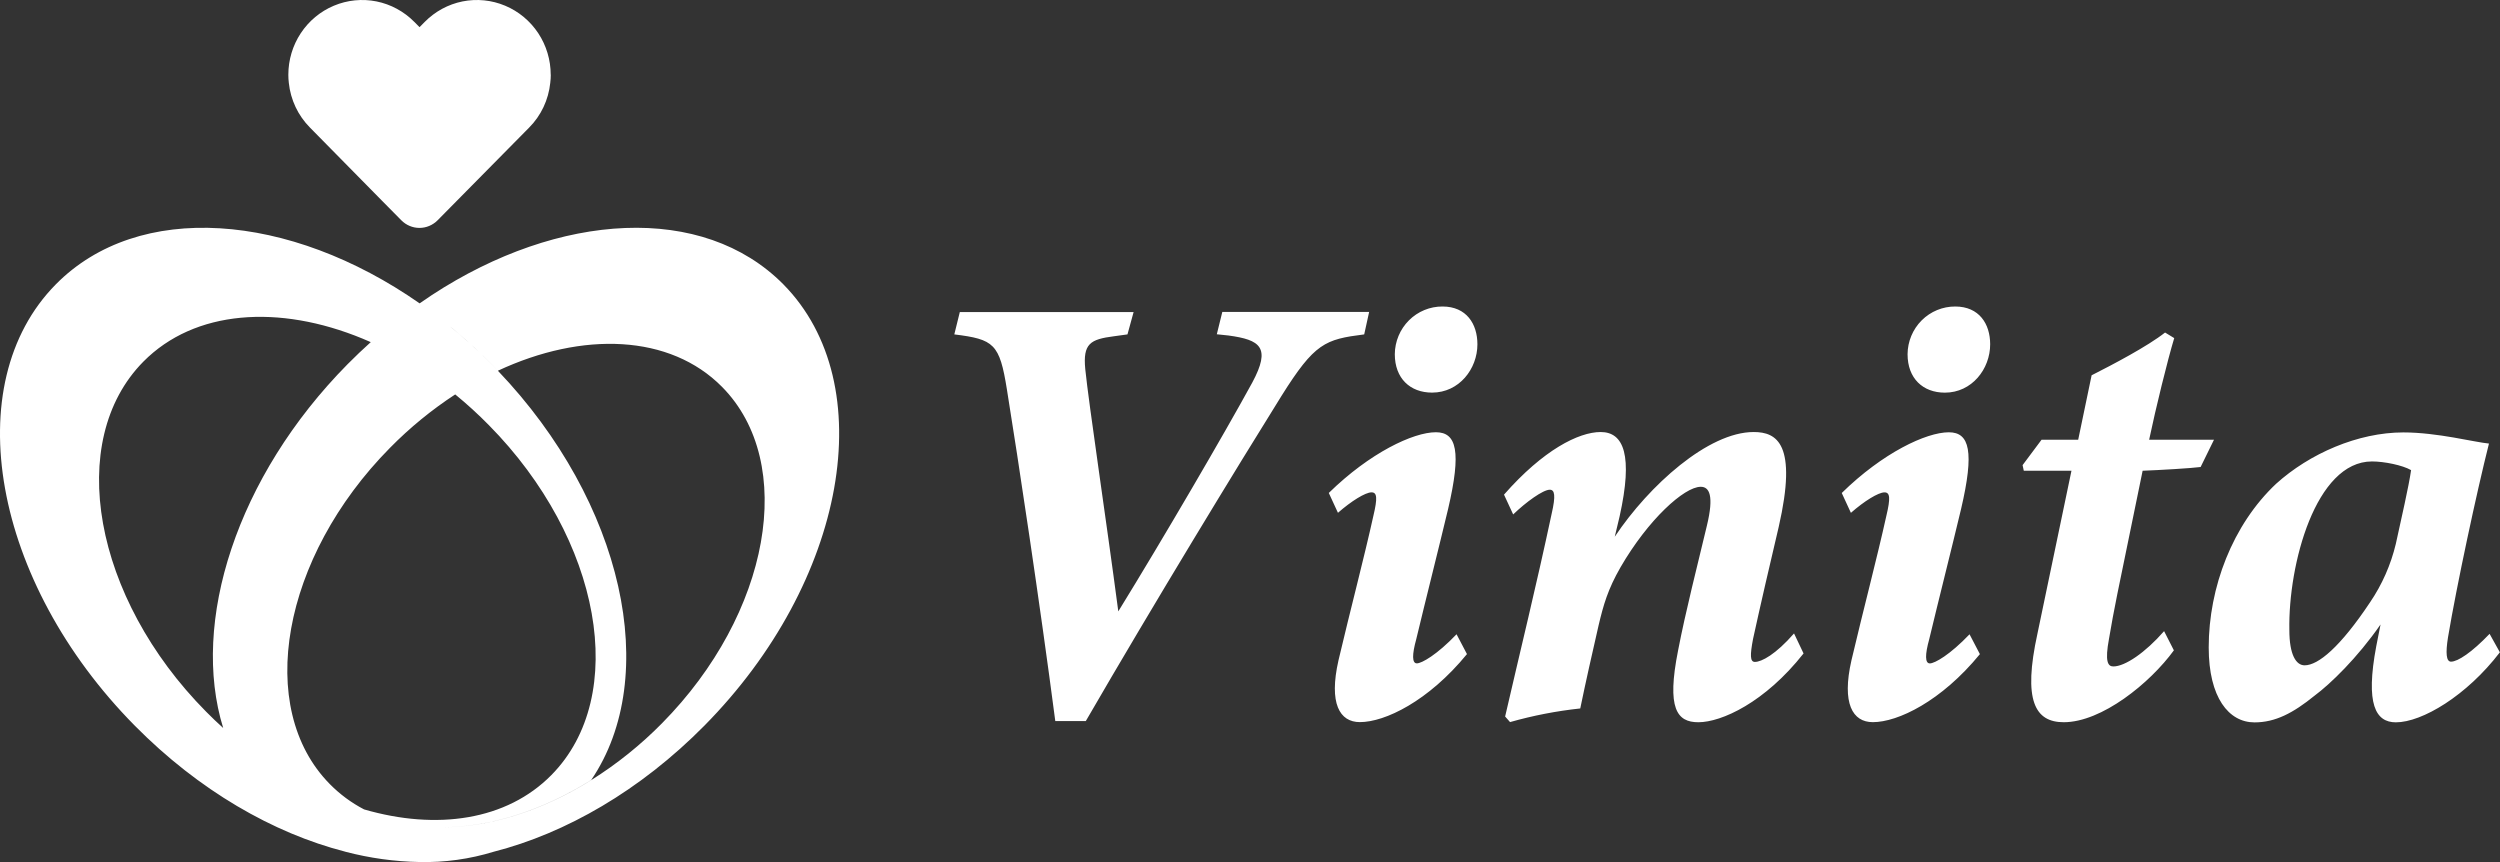 <svg width="116" height="40" viewBox="0 0 116 40" fill="none" xmlns="http://www.w3.org/2000/svg">
<rect x="0" y="0" width="116" height="40" fill="#333333" stroke="none"/>
<path d="M22.911 39.52C21.796 39.862 20.635 40.024 19.47 39.998C20.631 39.977 21.787 39.816 22.911 39.52ZM20.039 13.69C25.948 9.821 32.622 9.428 36.347 13.193C40.918 17.824 39.28 26.993 32.685 33.669C29.71 36.681 26.247 38.666 22.911 39.52C21.786 39.816 20.631 39.977 19.469 39.998C18.306 39.977 17.149 39.816 16.023 39.52C16.019 39.518 16.014 39.516 16.01 39.515C12.679 38.659 9.222 36.676 6.252 33.669C-0.343 26.993 -1.982 17.824 2.591 13.193C6.428 9.306 13.422 9.852 19.47 14.076L20.039 13.69ZM20.78 15.063C21.49 15.636 22.168 16.249 22.81 16.9C22.909 17.001 23.005 17.102 23.102 17.202C28.942 23.319 30.698 31.39 27.431 36.194C25.131 37.633 22.697 38.385 20.5 38.384C22.699 38.387 25.135 37.635 27.438 36.194C28.627 35.447 29.728 34.564 30.717 33.56C35.743 28.47 36.991 21.482 33.505 17.953C31.09 15.508 27.037 15.365 23.102 17.202C23.005 17.102 22.91 17.001 22.811 16.9C22.682 16.77 22.552 16.642 22.421 16.515C22.158 16.26 21.891 16.012 21.617 15.77C21.207 15.407 20.785 15.059 20.352 14.725L20.78 15.063ZM21.122 18.301C20.029 19.015 19.014 19.846 18.096 20.779C13.07 25.867 11.821 32.855 15.306 36.384C15.769 36.853 16.302 37.248 16.885 37.552C16.888 37.553 16.891 37.555 16.895 37.557C20.268 38.535 23.507 38.068 25.583 35.964C29.211 32.291 27.91 25.02 22.681 19.724C22.187 19.221 21.666 18.747 21.122 18.301ZM16.827 15.714C12.942 14.111 9.03 14.372 6.649 16.783C3.023 20.456 4.324 27.728 9.561 33.019C9.82 33.283 10.087 33.536 10.356 33.779C8.841 28.882 10.966 22.127 16.127 16.9C16.481 16.543 16.84 16.201 17.203 15.875L16.827 15.714ZM111.514 20.064C113.103 20.064 114.835 20.524 115.488 20.581C114.922 22.823 113.984 27.195 113.586 29.58C113.473 30.297 113.501 30.701 113.728 30.701C114.041 30.701 114.694 30.271 115.517 29.41L115.994 30.267C114.46 32.275 112.387 33.516 111.166 33.516C110.23 33.515 109.75 32.682 110.259 29.98L110.457 28.976C109.379 30.529 108.13 31.736 107.392 32.282C106.4 33.087 105.574 33.519 104.609 33.519C103.417 33.519 102.484 32.371 102.484 30.04C102.484 27.251 103.593 24.348 105.608 22.45C107.167 21.042 109.413 20.064 111.514 20.064ZM81.369 20.046C82.448 20.046 83.413 20.593 82.533 24.445C82.165 25.997 81.654 28.211 81.341 29.648C81.199 30.397 81.199 30.713 81.427 30.713C81.738 30.713 82.392 30.367 83.243 29.391L83.685 30.32C81.895 32.592 79.88 33.512 78.802 33.512C77.81 33.512 77.325 32.879 77.864 30.177C78.206 28.395 78.773 26.18 79.198 24.398C79.54 22.99 79.312 22.587 78.915 22.587C78.149 22.587 76.473 24.11 75.195 26.316C74.599 27.352 74.4 28.07 74.174 29.019C73.891 30.255 73.578 31.636 73.324 32.872C72.223 32.99 71.133 33.202 70.066 33.505L69.838 33.246C70.519 30.284 71.285 27.18 71.995 23.845C72.195 22.984 72.137 22.723 71.91 22.723C71.598 22.723 70.804 23.297 70.211 23.87L69.786 22.951C71.603 20.88 73.249 20.046 74.272 20.046C75.349 20.046 75.776 21.139 75.151 23.956L74.925 24.904C76.514 22.519 79.269 20.046 81.369 20.046ZM100.884 15.688C100.572 16.723 100.034 18.91 99.72 20.404H102.729L102.109 21.669C101.684 21.726 100.207 21.813 99.418 21.842C98.084 28.338 98.143 27.994 97.859 29.632C97.66 30.696 97.803 30.923 98.058 30.923C98.597 30.923 99.534 30.291 100.414 29.285L100.868 30.176C99.76 31.699 97.519 33.511 95.758 33.511C94.423 33.511 93.857 32.507 94.538 29.399L96.116 21.842H93.904L93.848 21.582L94.728 20.404H96.428L97.051 17.413C98.017 16.925 99.663 16.061 100.459 15.429L100.884 15.688ZM90.426 20.058C91.39 20.058 91.619 20.95 90.993 23.622C90.568 25.405 89.942 27.878 89.516 29.66C89.317 30.377 89.317 30.782 89.545 30.782C89.773 30.782 90.482 30.379 91.387 29.431L91.867 30.352C90.078 32.538 88.062 33.508 86.899 33.508C85.962 33.508 85.45 32.647 85.907 30.639C86.447 28.344 87.1 25.866 87.526 23.939C87.725 23.106 87.697 22.846 87.44 22.846C87.157 22.846 86.504 23.249 85.882 23.796L85.457 22.875C87.359 21.01 89.375 20.058 90.426 20.058ZM66.625 20.056C67.59 20.056 67.816 20.949 67.191 23.621C66.766 25.404 66.14 27.877 65.714 29.658C65.516 30.375 65.516 30.78 65.742 30.78C65.969 30.78 66.68 30.377 67.584 29.429L68.067 30.35C66.278 32.536 64.262 33.506 63.098 33.506C62.161 33.506 61.65 32.645 62.106 30.637C62.646 28.342 63.299 25.864 63.724 23.938C63.923 23.104 63.895 22.845 63.639 22.845C63.355 22.845 62.703 23.248 62.081 23.794L61.656 22.873C63.559 21.009 65.574 20.056 66.625 20.056ZM63.299 15.516C61.481 15.745 61 15.918 59.466 18.362C57.422 21.64 53.562 27.965 50.382 33.456H48.965C48.257 28.022 47.232 21.236 46.721 18.073C46.381 15.946 46.124 15.745 44.28 15.516L44.535 14.48H52.599L52.315 15.516L51.69 15.602C50.583 15.745 50.243 15.946 50.356 17.125C50.526 18.792 51.321 24.055 51.889 28.368C53.961 25.004 56.799 20.143 58.105 17.752C58.986 16.113 58.476 15.768 57 15.567L56.46 15.51L56.715 14.475H63.528L63.299 15.516ZM110.059 21.411C107.447 21.411 106.169 26.184 106.226 29.232C106.226 30.38 106.537 30.871 106.934 30.871C107.561 30.871 108.583 30.034 109.976 27.939C110.532 27.119 110.935 26.203 111.166 25.236C111.422 24.057 111.763 22.59 111.875 21.814C111.478 21.584 110.627 21.411 110.059 21.411ZM90.725 14.222C91.832 14.223 92.344 15.028 92.344 15.975C92.344 17.122 91.494 18.219 90.243 18.219C89.221 18.219 88.511 17.557 88.511 16.436C88.515 15.845 88.751 15.28 89.166 14.865C89.581 14.45 90.142 14.219 90.725 14.222ZM66.934 14.222C68.04 14.222 68.552 15.027 68.552 15.974C68.552 17.121 67.701 18.217 66.449 18.217C65.428 18.217 64.719 17.555 64.719 16.434C64.724 15.843 64.96 15.279 65.375 14.864C65.79 14.45 66.35 14.218 66.934 14.222ZM21.461 0.066C22.125 -0.067 22.814 0.002 23.439 0.265C24.065 0.527 24.599 0.972 24.976 1.542C25.352 2.112 25.553 2.783 25.553 3.469H25.556C25.556 3.594 25.548 3.72 25.532 3.845C25.451 4.63 25.106 5.363 24.553 5.919L20.303 10.223C20.192 10.334 20.061 10.423 19.917 10.483C19.773 10.544 19.619 10.575 19.463 10.575C19.307 10.575 19.152 10.544 19.008 10.483C18.864 10.423 18.733 10.334 18.623 10.223L17.723 9.312L14.382 5.919C13.829 5.362 13.483 4.63 13.401 3.845C13.386 3.72 13.379 3.594 13.379 3.469C13.379 2.783 13.579 2.112 13.955 1.542C14.331 0.972 14.866 0.527 15.491 0.265C16.117 0.002 16.805 -0.067 17.47 0.066C18.134 0.2 18.745 0.531 19.224 1.016L19.467 1.26L19.708 1.016C20.187 0.531 20.797 0.2 21.461 0.066Z" fill="white"/>
</svg>
